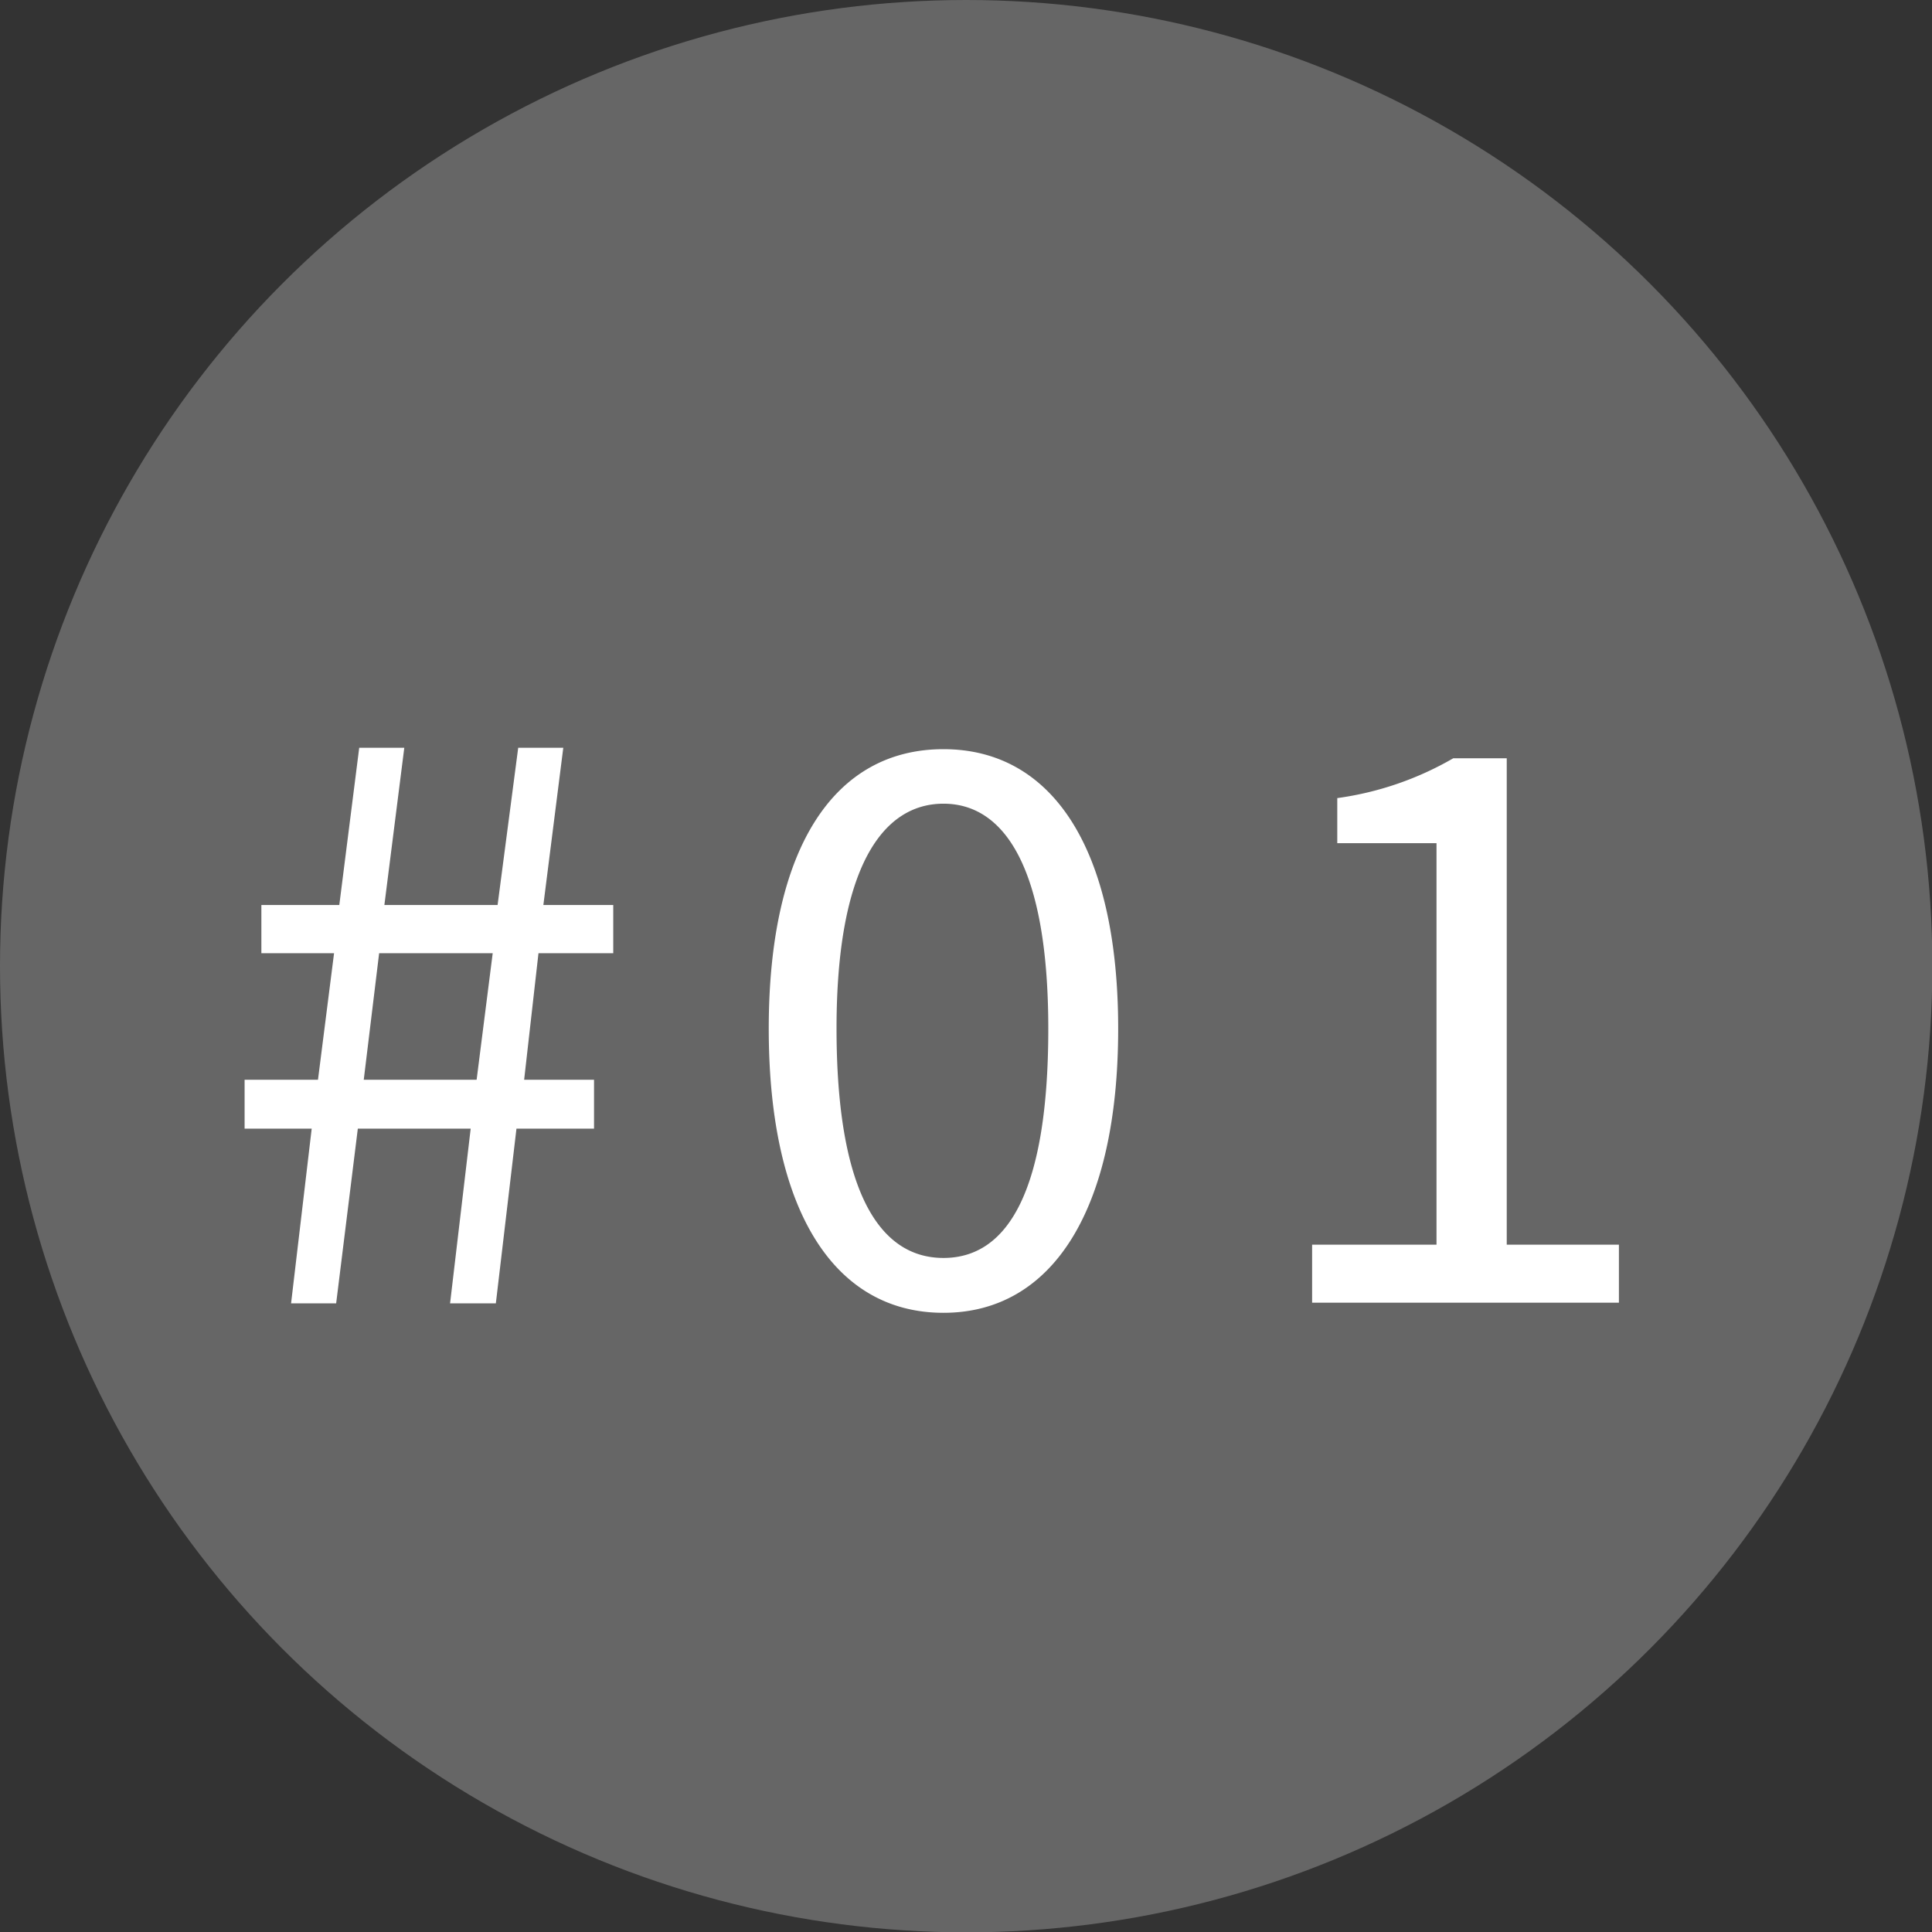 <svg xmlns="http://www.w3.org/2000/svg" width="55.29" height="55.29"><rect width="100%" height="100%" fill="#333333" stroke="none"/><g data-name="レイヤー 2"><circle cx="27.65" cy="27.65" r="27.65" fill="#666"/><path d="M8.92 32.3H7v-1.4h2.1l.46-3.62H7.48V25.9h2.23l.57-4.5h1.29L11 25.9h3.24l.59-4.5h1.29l-.57 4.5h2v1.38h-2.14L15 30.9h2v1.4h-2.22l-.59 5h-1.31l.59-5h-3.23l-.62 5H8.33Zm4.72-1.4.46-3.62h-3.25l-.44 3.62ZM22 29.44c0-5.22 1.9-8 5-8s5 2.82 5 8-1.88 8.13-5 8.13-5-2.91-5-8.13Zm8 0c0-4.57-1.24-6.44-3-6.44s-3.06 1.86-3.06 6.43S25.12 36 27 36s3-2 3-6.56Zm7.55 6.18h3.56V24.13h-2.84v-1.29a9.08 9.08 0 0 0 3.32-1.14h1.53v13.92h3.21v1.66h-8.78Z" fill="#fff"/></g></svg>